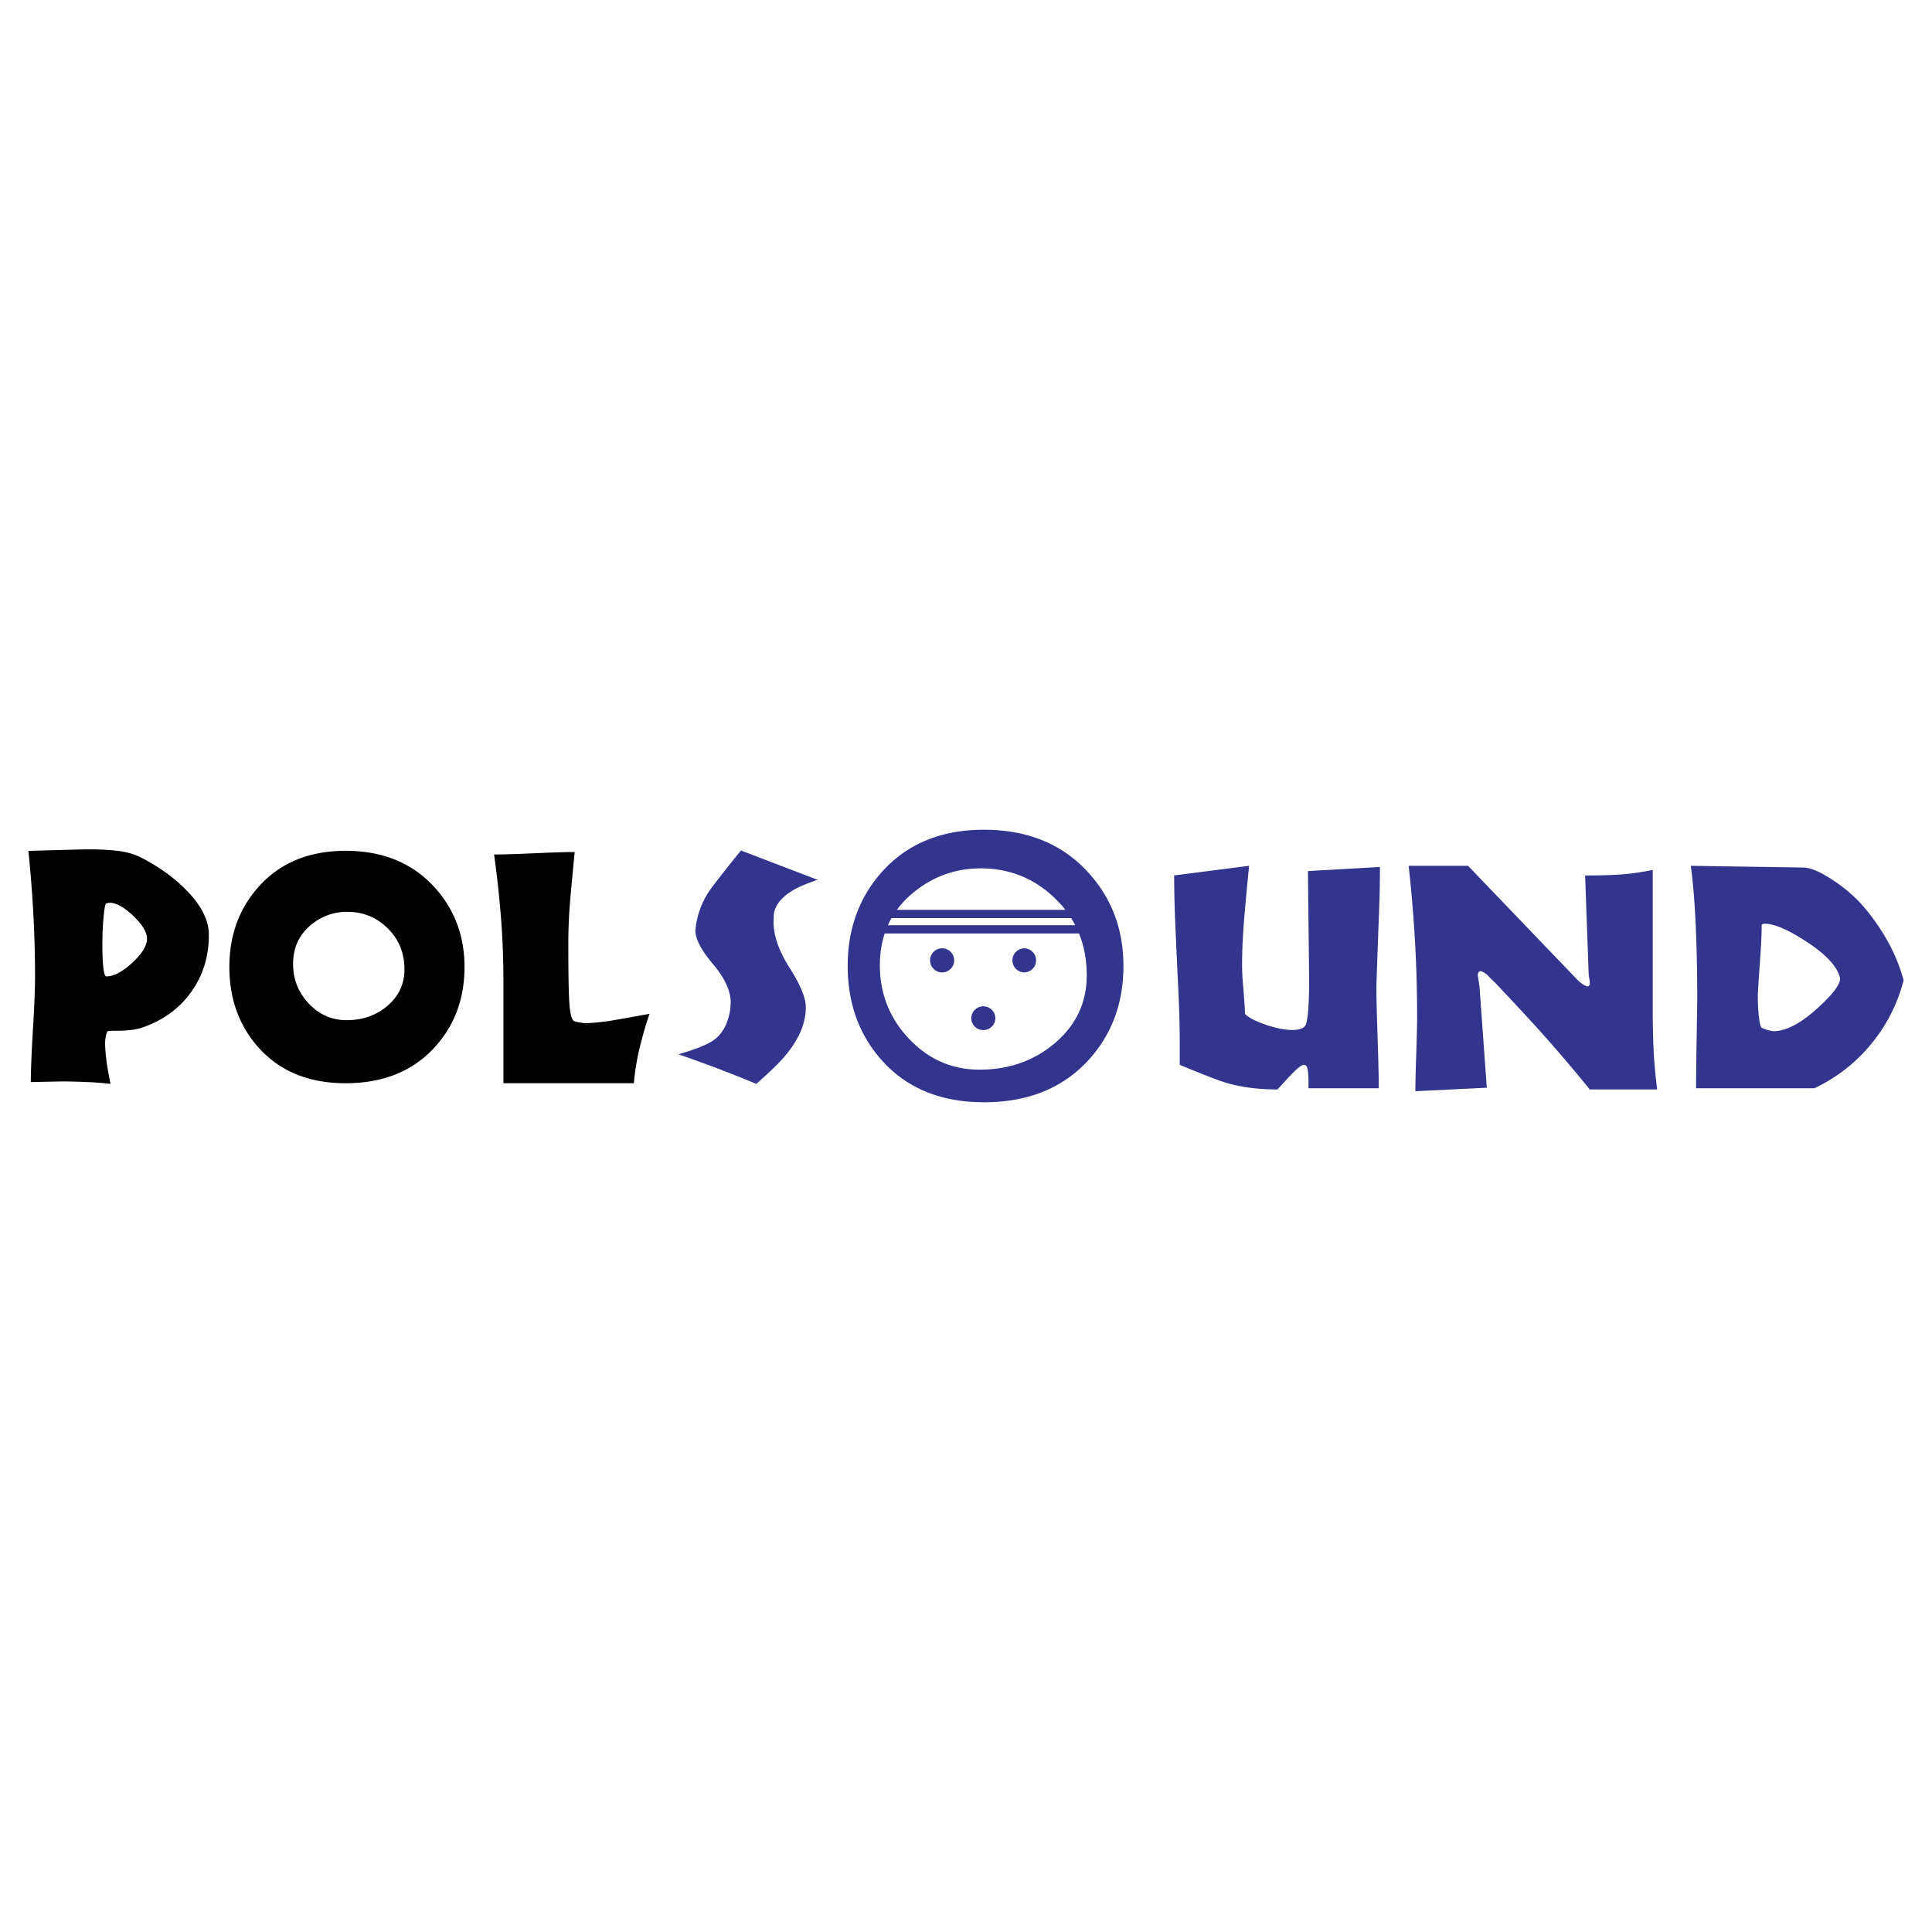 <svg xmlns="http://www.w3.org/2000/svg" width="2500" height="2500" viewBox="0 0 192.756 192.756"><g fill-rule="evenodd" clip-rule="evenodd"><path fill="#fff" d="M0 0h192.756v192.756H0V0z"/><path d="M73.926 84.855l7.644 2.923c-1.103.379-1.928.731-2.468 1.052-1.162.704-1.795 1.51-1.897 2.41l-.027.755c0 1.361.536 2.891 1.608 4.578 1.071 1.686 1.611 2.992 1.611 3.916 0 1.725-.794 3.465-2.379 5.211-.5.559-1.354 1.373-2.558 2.438a161.461 161.461 0 0 0-3.854-1.535 163.566 163.566 0 0 0-3.917-1.416c1.808-.52 3.024-1.023 3.643-1.506.822-.641 1.338-1.67 1.538-3.07l.031-.604c0-1.141-.586-2.416-1.76-3.811-1.174-1.392-1.765-2.515-1.765-3.359l.059-.513a8.533 8.533 0 0 1 1.115-3.098c.219-.399 1.346-1.858 3.372-4.37h.004v-.001zm43.222 2.486l7.475-.96c-.193 1.909-.359 3.699-.496 5.361s-.205 3.187-.205 4.568c0 .523.029 1.143.088 1.84.135 1.617.205 2.621.205 3.01.33.348 1.012.709 2.045 1.066 1.031.355 1.926.537 2.686.537.797 0 1.26-.215 1.373-.641.193-.66.293-2.125.293-4.379l-.119-10.835 7.184-.41a118.5 118.5 0 0 1-.088 4.5c-.174 4.496-.262 7.007-.262 7.53 0 1.131.041 2.809.117 5.025.076 2.219.117 3.896.117 5.021h-7.012v-.523c0-.602-.029-1.059-.086-1.357-.057-.305-.186-.455-.379-.455-.213 0-.643.334-1.283.994-.447.484-.898.975-1.348 1.461-1.865 0-3.531-.209-4.992-.627-.777-.221-2.367-.83-4.758-1.828v-2.27c0-1.514-.049-3.281-.145-5.301-.098-2.018-.193-4.044-.281-6.07a127.216 127.216 0 0 1-.133-5.255l.004-.002zm23.393-.96h5.926l9.637 10.046c.41.426.82.857 1.23 1.287.484.467.857.701 1.107.701.113-.061.174-.17.174-.322 0-.113-.02-.293-.057-.523a4.29 4.29 0 0 1-.061-.471l-.35-9.754c1.42 0 2.615-.034 3.578-.099a24.3 24.3 0 0 0 3.168-.456v13.871c0 1.537.031 2.906.088 4.102.057 1.199.178 2.512.354 3.932h-6.721a159.29 159.29 0 0 0-2.979-3.562 141.105 141.105 0 0 0-3.107-3.492 333.563 333.563 0 0 0-3.314-3.547c-.273-.25-.539-.516-.791-.789-.311-.273-.564-.41-.758-.41-.1 0-.18.129-.236.379.057.33.1.574.119.719.018.143.041.287.061.424l.729 10.104-7.125.35c0-.834.029-2.078.086-3.732s.088-2.908.088-3.742c0-4.965-.285-9.973-.846-15.016zm28.152 0l11.242.174c.697 0 1.703.437 3.008 1.302s2.418 1.871 3.328 3.009a21.534 21.534 0 0 1 2.307 3.49 17.193 17.193 0 0 1 1.344 3.444 16.224 16.224 0 0 1-3.24 6.367 16.245 16.245 0 0 1-5.664 4.408h-11.801c0-.932.02-2.582.057-4.947.039-2.363.061-3.707.061-4.018 0-2.645-.053-5.118-.158-7.414-.109-2.297-.271-4.237-.484-5.815zm7.069 5.927c0 .819-.041 1.775-.117 2.864-.176 2.451-.266 3.847-.266 4.177 0 .834.041 1.562.117 2.174.076.615.168.953.262 1.01.35.174.744.293 1.168.35 1.246 0 2.699-.752 4.352-2.246 1.537-1.383 2.309-2.387 2.309-3.01-.232-1.146-1.355-2.375-3.357-3.68-1.83-1.188-3.207-1.783-4.117-1.783-.236 0-.354.05-.354.148l.003-.004z" fill="#33348e"/><path d="M49.295 85.25c.943 0 2.3-.043 4.065-.121 1.764-.079 3.09-.122 3.975-.122a647.53 647.53 0 0 0-.422 4.487 51.719 51.719 0 0 0-.211 4.698c0 3.028.035 5.016.106 5.948.07.93.207 1.502.406 1.701.102.078.466.16 1.084.238.681 0 1.557-.082 2.621-.238 1.283-.219 2.578-.455 3.885-.693a36.758 36.758 0 0 0-.994 3.432 24.107 24.107 0 0 0-.571 3.494H50.227V98.02c0-2.128-.074-4.198-.223-6.205a109.638 109.638 0 0 0-.709-6.565zM34.48 108.074c-3.673 0-6.576-1.193-8.705-3.58-1.924-2.168-2.891-4.844-2.891-8.012 0-3.13.955-5.783 2.864-7.95 2.144-2.43 5.058-3.646 8.731-3.646 3.712 0 6.674 1.217 8.88 3.646 1.987 2.187 2.985 4.839 2.985 7.95 0 3.148-.986 5.812-2.954 7.98-2.185 2.407-5.159 3.612-8.91 3.612zm.18-17.104a5.543 5.543 0 0 0-3.583 1.268c-1.221.981-1.835 2.299-1.835 3.943 0 1.526.524 2.841 1.565 3.944 1.041 1.102 2.308 1.658 3.791 1.658 1.589 0 2.946-.482 4.068-1.443 1.123-.963 1.687-2.172 1.687-3.615 0-1.643-.56-3.017-1.671-4.108-1.115-1.095-2.456-1.643-4.021-1.643v-.004h-.001zM10.726 102.895c-.023.023-.063.109-.11.258s-.094.418-.133.797c0 .643.07 1.441.208 2.379.062.4.176 1.006.333 1.809-.642-.078-1.408-.141-2.3-.18s-1.757-.062-2.578-.062l-3.071.062c0-1.166.07-2.916.211-5.238.141-2.328.211-4.098.211-5.303 0-4.033-.223-8.21-.662-12.526l5.72-.152h.423c.938 0 1.854.051 2.738.148.884.102 1.667.325 2.347.665 1.866.962 3.415 2.089 4.639 3.373 1.424 1.487 2.137 2.934 2.137 4.338 0 2.167-.587 4.068-1.761 5.705-1.174 1.635-2.766 2.809-4.772 3.508-.399.141-.814.24-1.232.285a12.35 12.35 0 0 1-1.416.076c-.579 0-.896.023-.935.062l.003-.004zm-.122-12.766c-.102.039-.191.497-.27 1.369s-.122 1.834-.122 2.879c0 .884.035 1.612.102 2.184.07.57.168.855.289.855.739 0 1.604-.453 2.586-1.354.986-.903 1.479-1.709 1.479-2.41 0-.641-.458-1.399-1.369-2.272-.916-.872-1.706-1.31-2.367-1.31l-.328.059z"/><path d="M98.17 109.973c-4.305 0-7.709-1.4-10.204-4.201-2.26-2.539-3.391-5.674-3.391-9.394 0-3.67 1.122-6.782 3.355-9.322 2.517-2.846 5.935-4.273 10.24-4.273 4.355 0 7.832 1.428 10.416 4.273 2.334 2.567 3.5 5.674 3.5 9.322 0 3.696-1.158 6.823-3.463 9.362-2.568 2.819-6.053 4.233-10.453 4.233zm-9.223-18.374h17.922c.145.231.281.468.406.709H88.588c.108-.242.228-.478.359-.709zm17.342-.826H89.481a9.375 9.375 0 0 1 1.72-1.781c1.933-1.569 4.158-2.354 6.654-2.354 2.902 0 5.398 1.02 7.467 3.053.352.345.676.706.967 1.082zm-18.022 2.362c-.321.974-.482 2.035-.482 3.181 0 2.83.97 5.277 2.91 7.324 1.939 2.053 4.293 3.08 7.045 3.08 2.939 0 5.463-.898 7.547-2.682 2.09-1.789 3.137-4.037 3.137-6.717 0-1.521-.256-2.918-.77-4.187H88.267v.001zm9.838 7.265c.662 0 1.203.541 1.203 1.203a1.204 1.204 0 0 1-2.407 0 1.206 1.206 0 0 1 1.204-1.203zm-4.109-5.788c.663 0 1.203.541 1.203 1.204 0 .663-.541 1.204-1.203 1.204s-1.203-.541-1.203-1.204c0-.663.54-1.204 1.203-1.204zm8.217 0a1.205 1.205 0 0 1 0 2.408 1.206 1.206 0 0 1-1.203-1.204c0-.663.541-1.204 1.203-1.204z" fill="#33348e"/></g></svg>